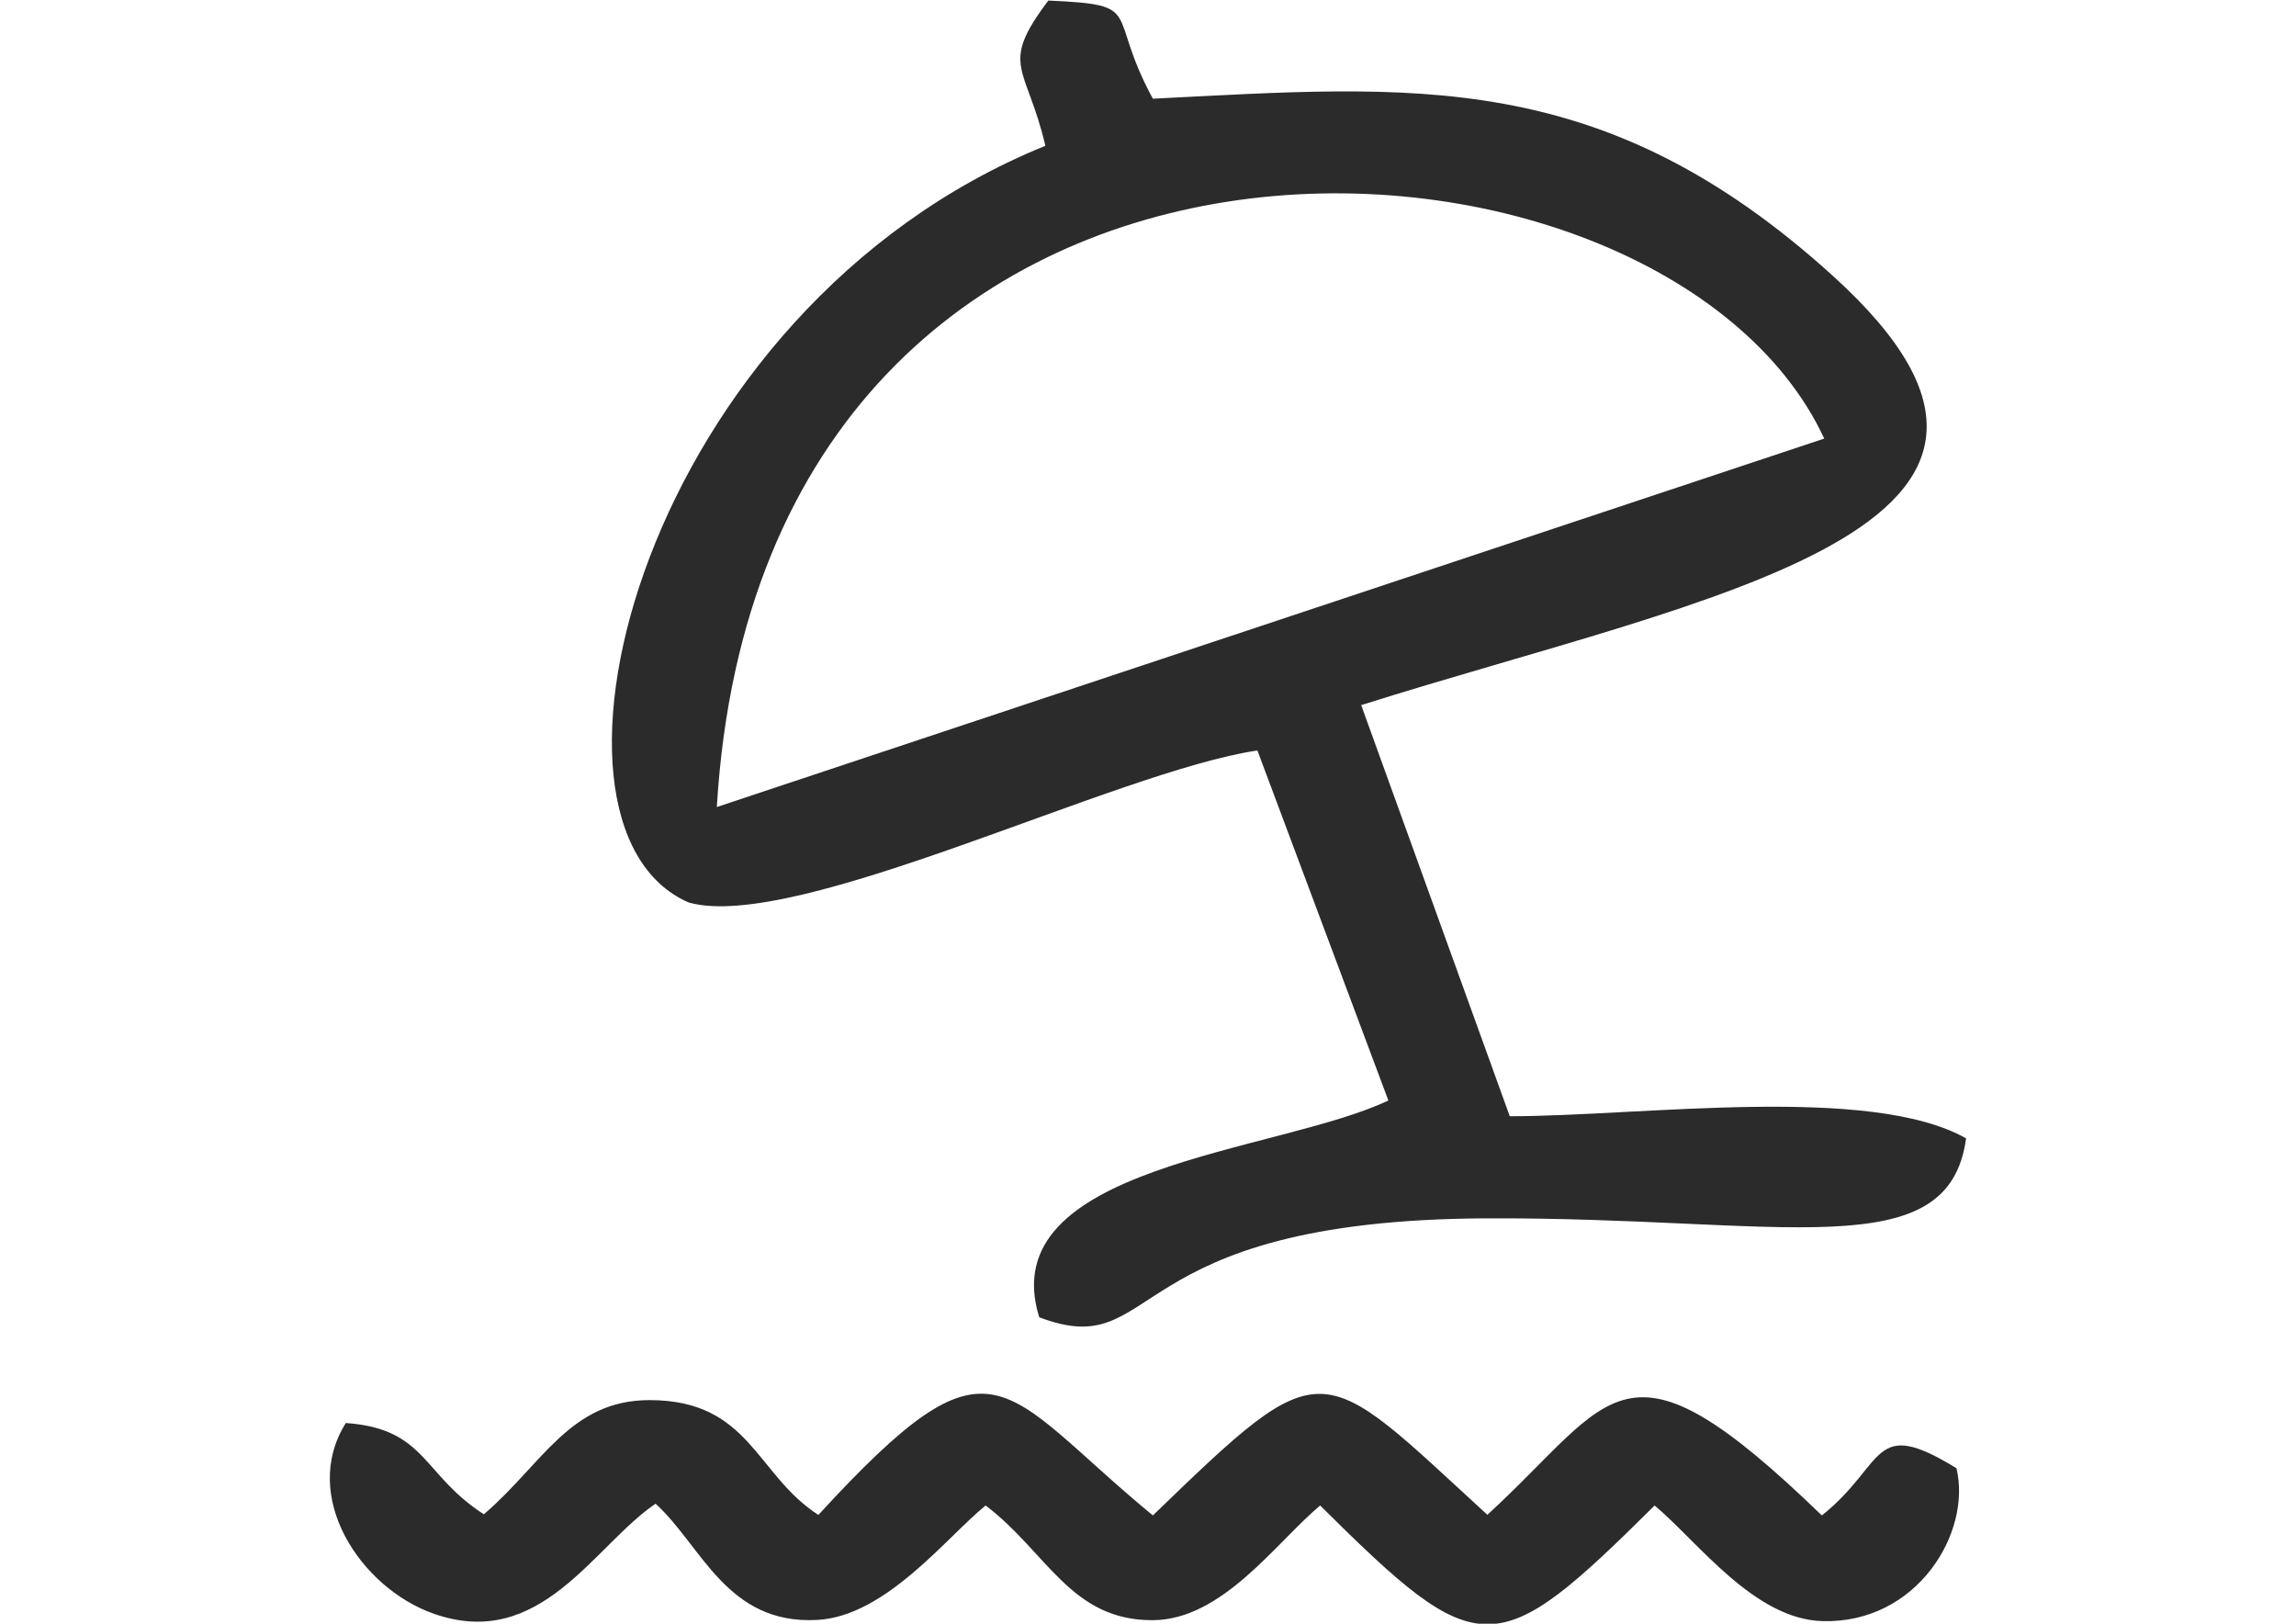 <?xml version="1.0" encoding="UTF-8"?> <!-- Creator: CorelDRAW 2019 (64-Bit) --> <svg xmlns="http://www.w3.org/2000/svg" xmlns:xlink="http://www.w3.org/1999/xlink" xmlns:xodm="http://www.corel.com/coreldraw/odm/2003" xml:space="preserve" width="297mm" height="210mm" style="shape-rendering:geometricPrecision; text-rendering:geometricPrecision; image-rendering:optimizeQuality; fill-rule:evenodd; clip-rule:evenodd" viewBox="0 0 29700 21000"> <defs> <style type="text/css"> <![CDATA[ .fil0 {fill:#2B2B2B} ]]> </style> </defs> <g id="Слой_x0020_1">  <path class="fil0" d="M9272.47 10437.41c600.56,-9996.07 12222.61,-9290.38 14325.13,-4765.06l-14325.13 4765.06zm4250 -8551.79c-5219.67,2118.55 -6888.4,8800.84 -4613.77,9786.73 1389.09,391.59 5533.41,-1696.56 7356.57,-1966.16l1694.07 4526.61c-1433.13,682.2 -5127.91,833.95 -4516.47,2803.88 1590.78,604.44 992.7,-1261.01 5795.54,-1279.44 3824.79,-14.65 5966.74,645.9 6194.05,-1034.35 -1246,-703.48 -4194.63,-286.19 -5902.8,-286.19l-1921.92 -5317.25c4499.24,-1420.97 9713.76,-2268.46 6113.24,-5541.05 -2998.3,-2725.29 -5450.03,-2468.78 -8807.94,-2302.01 -618.16,-1137.08 -82.84,-1212.09 -1352.05,-1269.21 -643.32,852.75 -282.5,831.74 -38.52,1878.44zm-7263.23 17699.08c-799.49,-513.03 -743.83,-1107.15 -1785.84,-1180.21 -595.4,948.02 190.09,2134.31 1138.01,2466.74 1384.76,485.58 2070.09,-881.95 2868.94,-1423.36 597.61,543.62 919.55,1565.63 2089.34,1503.62 891.82,-47.27 1678.87,-1076.09 2180.01,-1480.4 793.32,600.75 1100.14,1488.32 2161.31,1483.53 901.4,-4.05 1592.72,-1002.1 2165.64,-1483.53 2066.4,2050.28 2264.96,2045.67 4326.85,0 564.35,474.24 1288.74,1473.12 2174.75,1495.78 1220.39,31.42 1930.32,-1146.11 1729.36,-1977.76 -1106.13,-679.52 -902.04,-59.34 -1740.69,610.7 -2582.1,-2496.14 -2677.19,-1519.93 -4326.85,-8.29 -2197.15,-2013.06 -2086.03,-2158.09 -4327.03,8.29 -2002.83,-1649.75 -2034.34,-2502.31 -4326.85,-6.82 -810.55,-522.71 -885.09,-1482.43 -2180.57,-1484.73 -1033.43,-1.75 -1389.64,829.71 -2146.38,1476.44z"></path> </g> </svg> 
